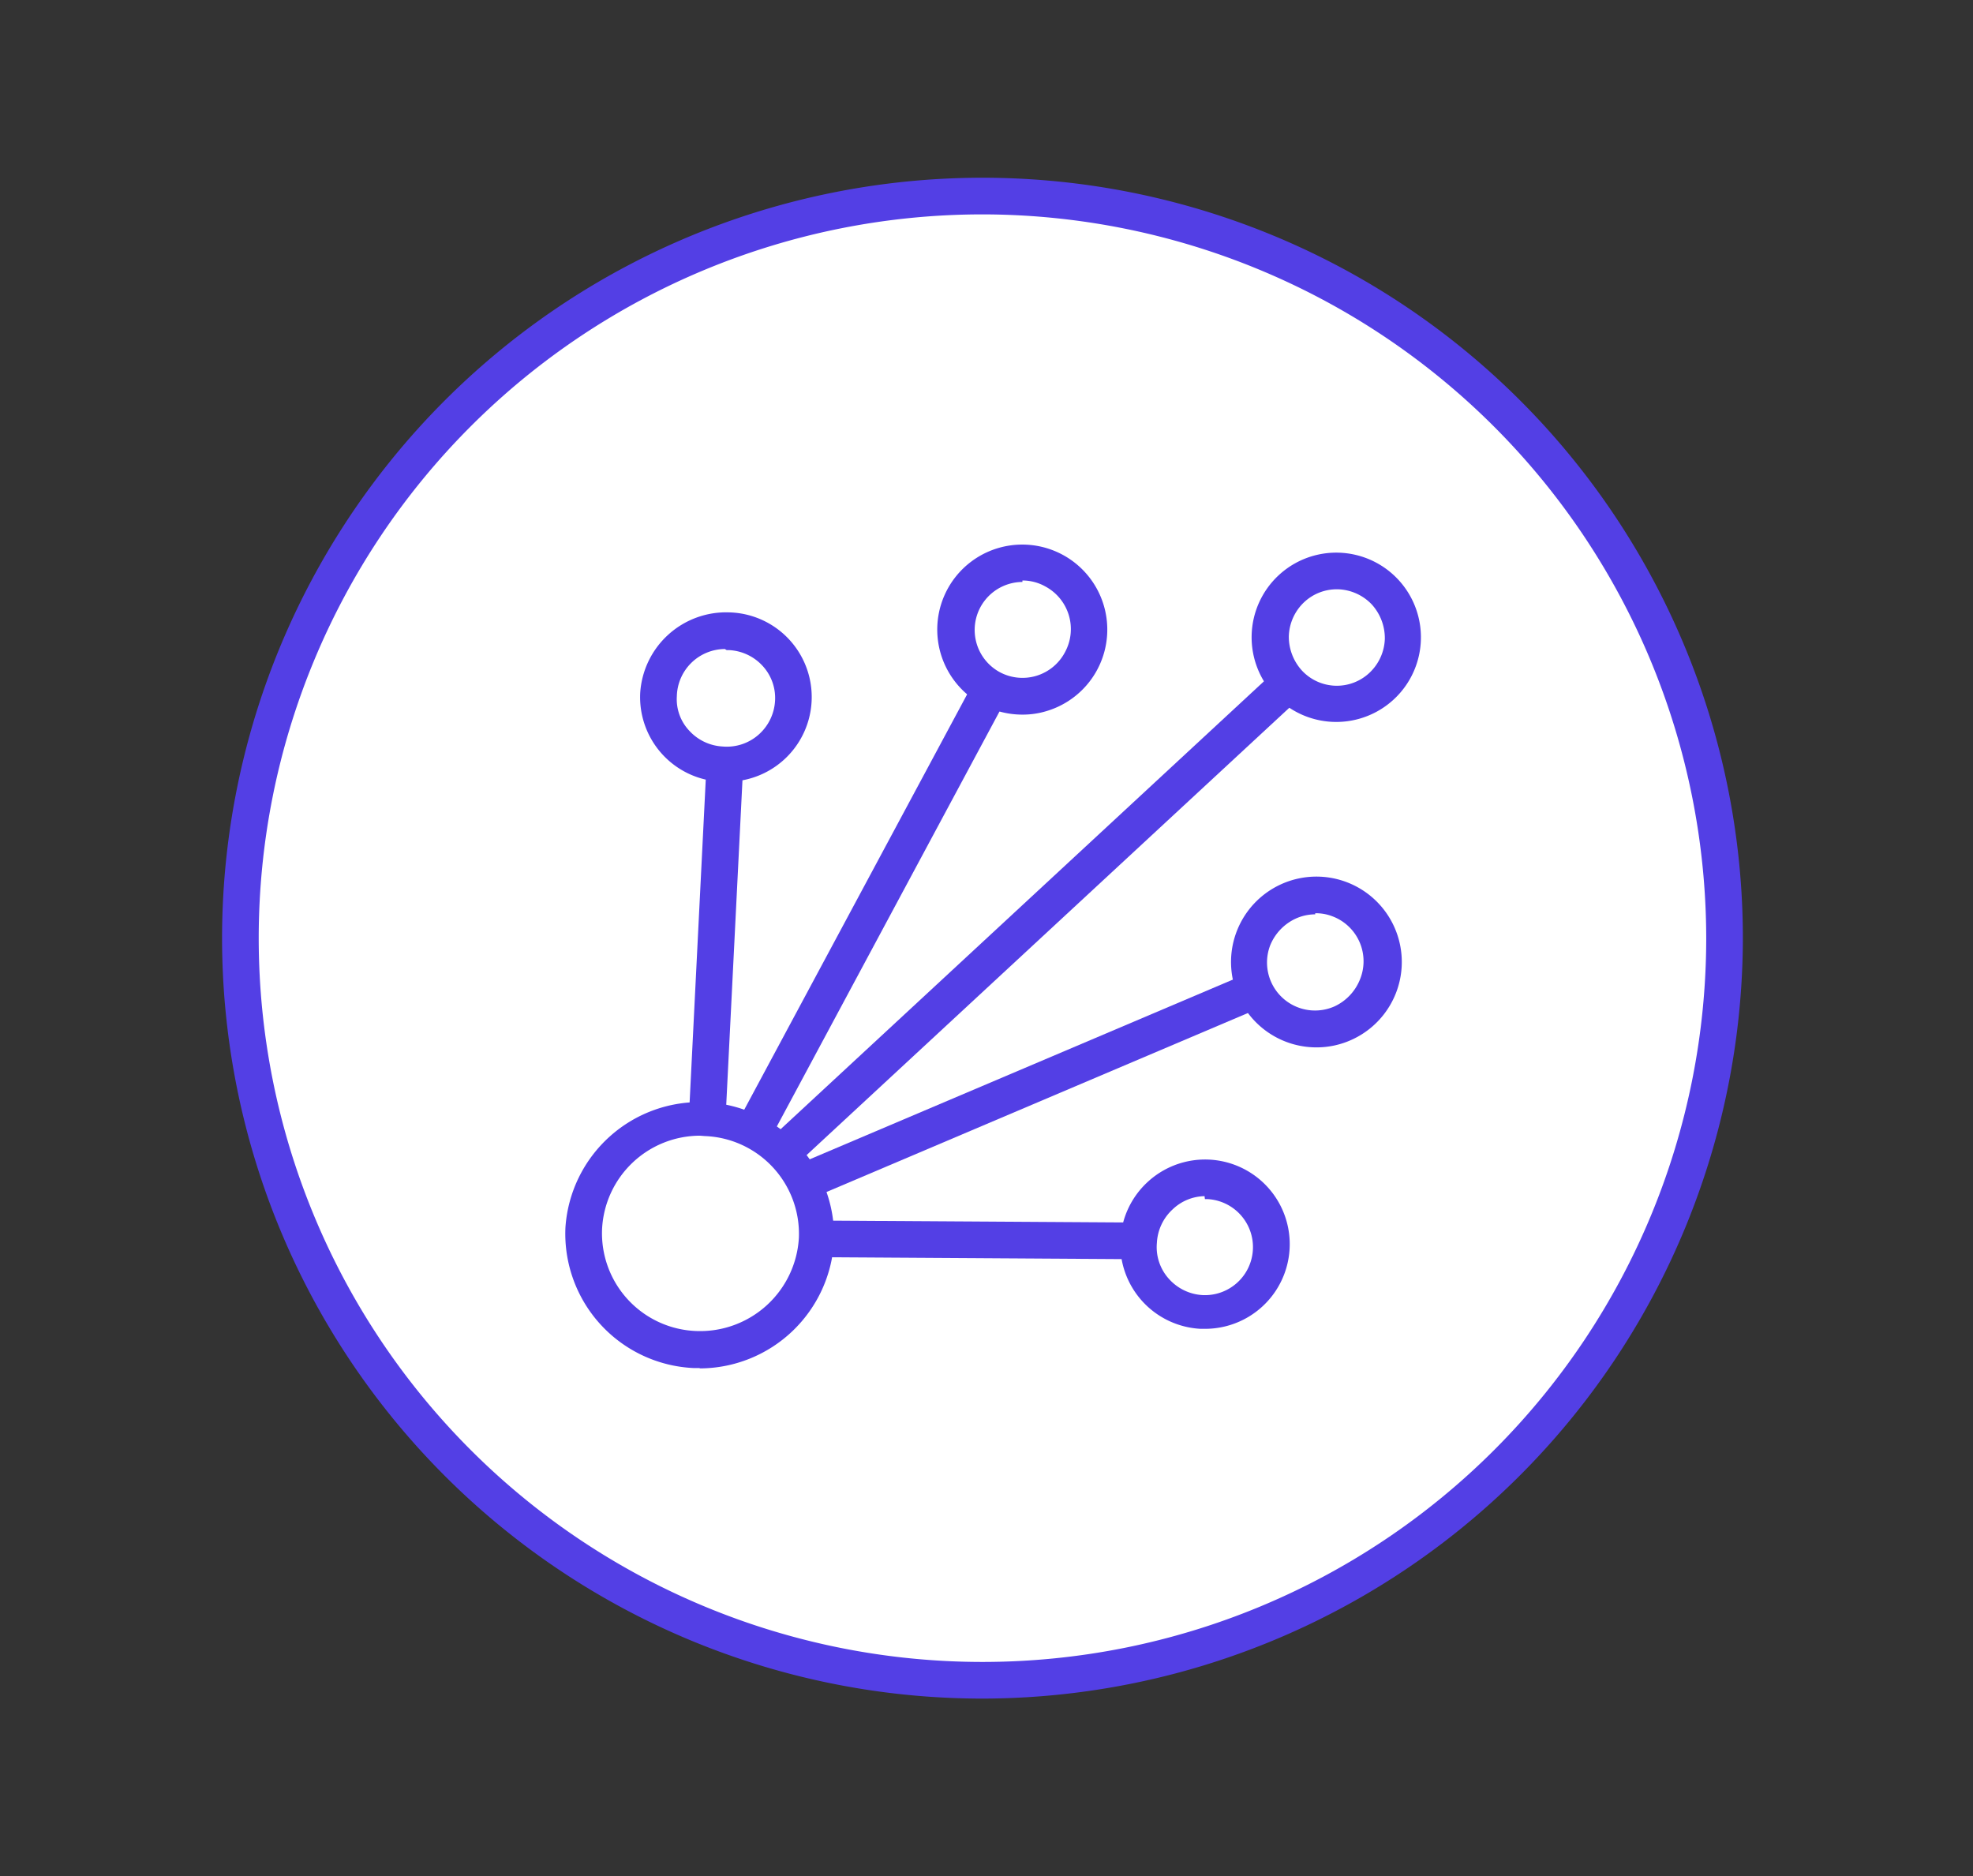 <svg id="a" xmlns="http://www.w3.org/2000/svg" viewBox="0 0 53.84 51.2"><rect x="0" y="0" width="53.84" height="51.2" fill="#333333" stroke="none"/><defs><style>.cls-1{fill:#fff;}.cls-2{fill:#533fe5;}</style></defs><circle class="cls-1" cx="26.81" cy="25.6" r="20.25"/><path class="cls-2" d="M26.81,46.35A20.75,20.75,0,1,1,47.56,25.6,20.78,20.78,0,0,1,26.81,46.35Zm0-40.5A19.75,19.75,0,1,0,46.56,25.6,19.77,19.77,0,0,0,26.81,5.85Z"/><path class="cls-2" d="M19.1,37.33h-.18a3.67,3.67,0,0,1-3.49-3.84,3.67,3.67,0,0,1,7.33.35h0a3.68,3.68,0,0,1-3.67,3.5Zm0-6.34a2.68,2.68,0,0,0-2.67,2.54A2.67,2.67,0,0,0,19,36.32a2.7,2.7,0,0,0,2.8-2.54A2.67,2.67,0,0,0,19.23,31Z"/><path class="cls-2" d="M19.78,21.33h-.11a2.31,2.31,0,0,1-2.2-2.42,2.35,2.35,0,0,1,2.42-2.2,2.31,2.31,0,0,1-.1,4.62Zm0-3.62A1.32,1.32,0,0,0,18.47,19a1.25,1.25,0,0,0,.34.94,1.33,1.33,0,0,0,.91.43,1.31,1.31,0,0,0,1-.34,1.33,1.33,0,0,0,.43-.91h0a1.29,1.29,0,0,0-.34-.95,1.33,1.33,0,0,0-.91-.43h-.07Z"/><rect class="cls-2" x="14.71" y="25.08" width="9.51" height="1" transform="matrix(0.05, -1, 1, 0.05, -7.01, 43.8)"/><path class="cls-2" d="M27.9,19.5a2.32,2.32,0,1,1,.67-.1A2.22,2.22,0,0,1,27.9,19.5Zm0-3.62a1.31,1.31,0,0,0-.62,2.46,1.31,1.31,0,0,0,1.78-.54h0A1.32,1.32,0,0,0,28.52,16a1.27,1.27,0,0,0-.62-.16Z"/><rect class="cls-2" x="16.97" y="24.32" width="13.68" height="1" transform="translate(-9.32 34.06) rotate(-61.78)"/><path class="cls-2" d="M36.48,19.7a2.31,2.31,0,0,1-1.59-4,2.31,2.31,0,1,1,1.59,4Zm0-3.62a1.3,1.3,0,0,0-.9.36,1.33,1.33,0,0,0-.41.92,1.37,1.37,0,0,0,.36.94,1.3,1.3,0,0,0,1.85.05,1.33,1.33,0,0,0,.41-.92,1.37,1.37,0,0,0-.36-.94,1.33,1.33,0,0,0-.92-.41h0Z"/><rect class="cls-2" x="18.85" y="24.54" width="18.83" height="1" transform="translate(-9.49 25.89) rotate(-42.82)"/><path class="cls-2" d="M35.89,28.58a2.33,2.33,0,1,1,1-.21A2.31,2.31,0,0,1,35.89,28.58Zm0-3.63a1.29,1.29,0,0,0-.54.12,1.37,1.37,0,0,0-.69.73,1.31,1.31,0,0,0,1.76,1.66h0a1.37,1.37,0,0,0,.69-.73A1.31,1.31,0,0,0,36.35,25a1.24,1.24,0,0,0-.46-.08Z"/><rect class="cls-2" x="21.34" y="29.14" width="13.44" height="1" transform="translate(-9.35 13.33) rotate(-23.01)"/><path class="cls-2" d="M32.87,36.26h-.11a2.31,2.31,0,0,1-1.45-4,2.31,2.31,0,1,1,1.56,4Zm0-3.62A1.29,1.29,0,0,0,32,33a1.33,1.33,0,0,0-.43.91,1.29,1.29,0,0,0,.34,1,1.33,1.33,0,0,0,.91.43h0a1.31,1.31,0,1,0,.12-2.62h-.06Z"/><rect class="cls-2" x="26.18" y="29.45" width="1" height="8.76" transform="translate(-7.31 60.3) rotate(-89.64)"/></svg>
